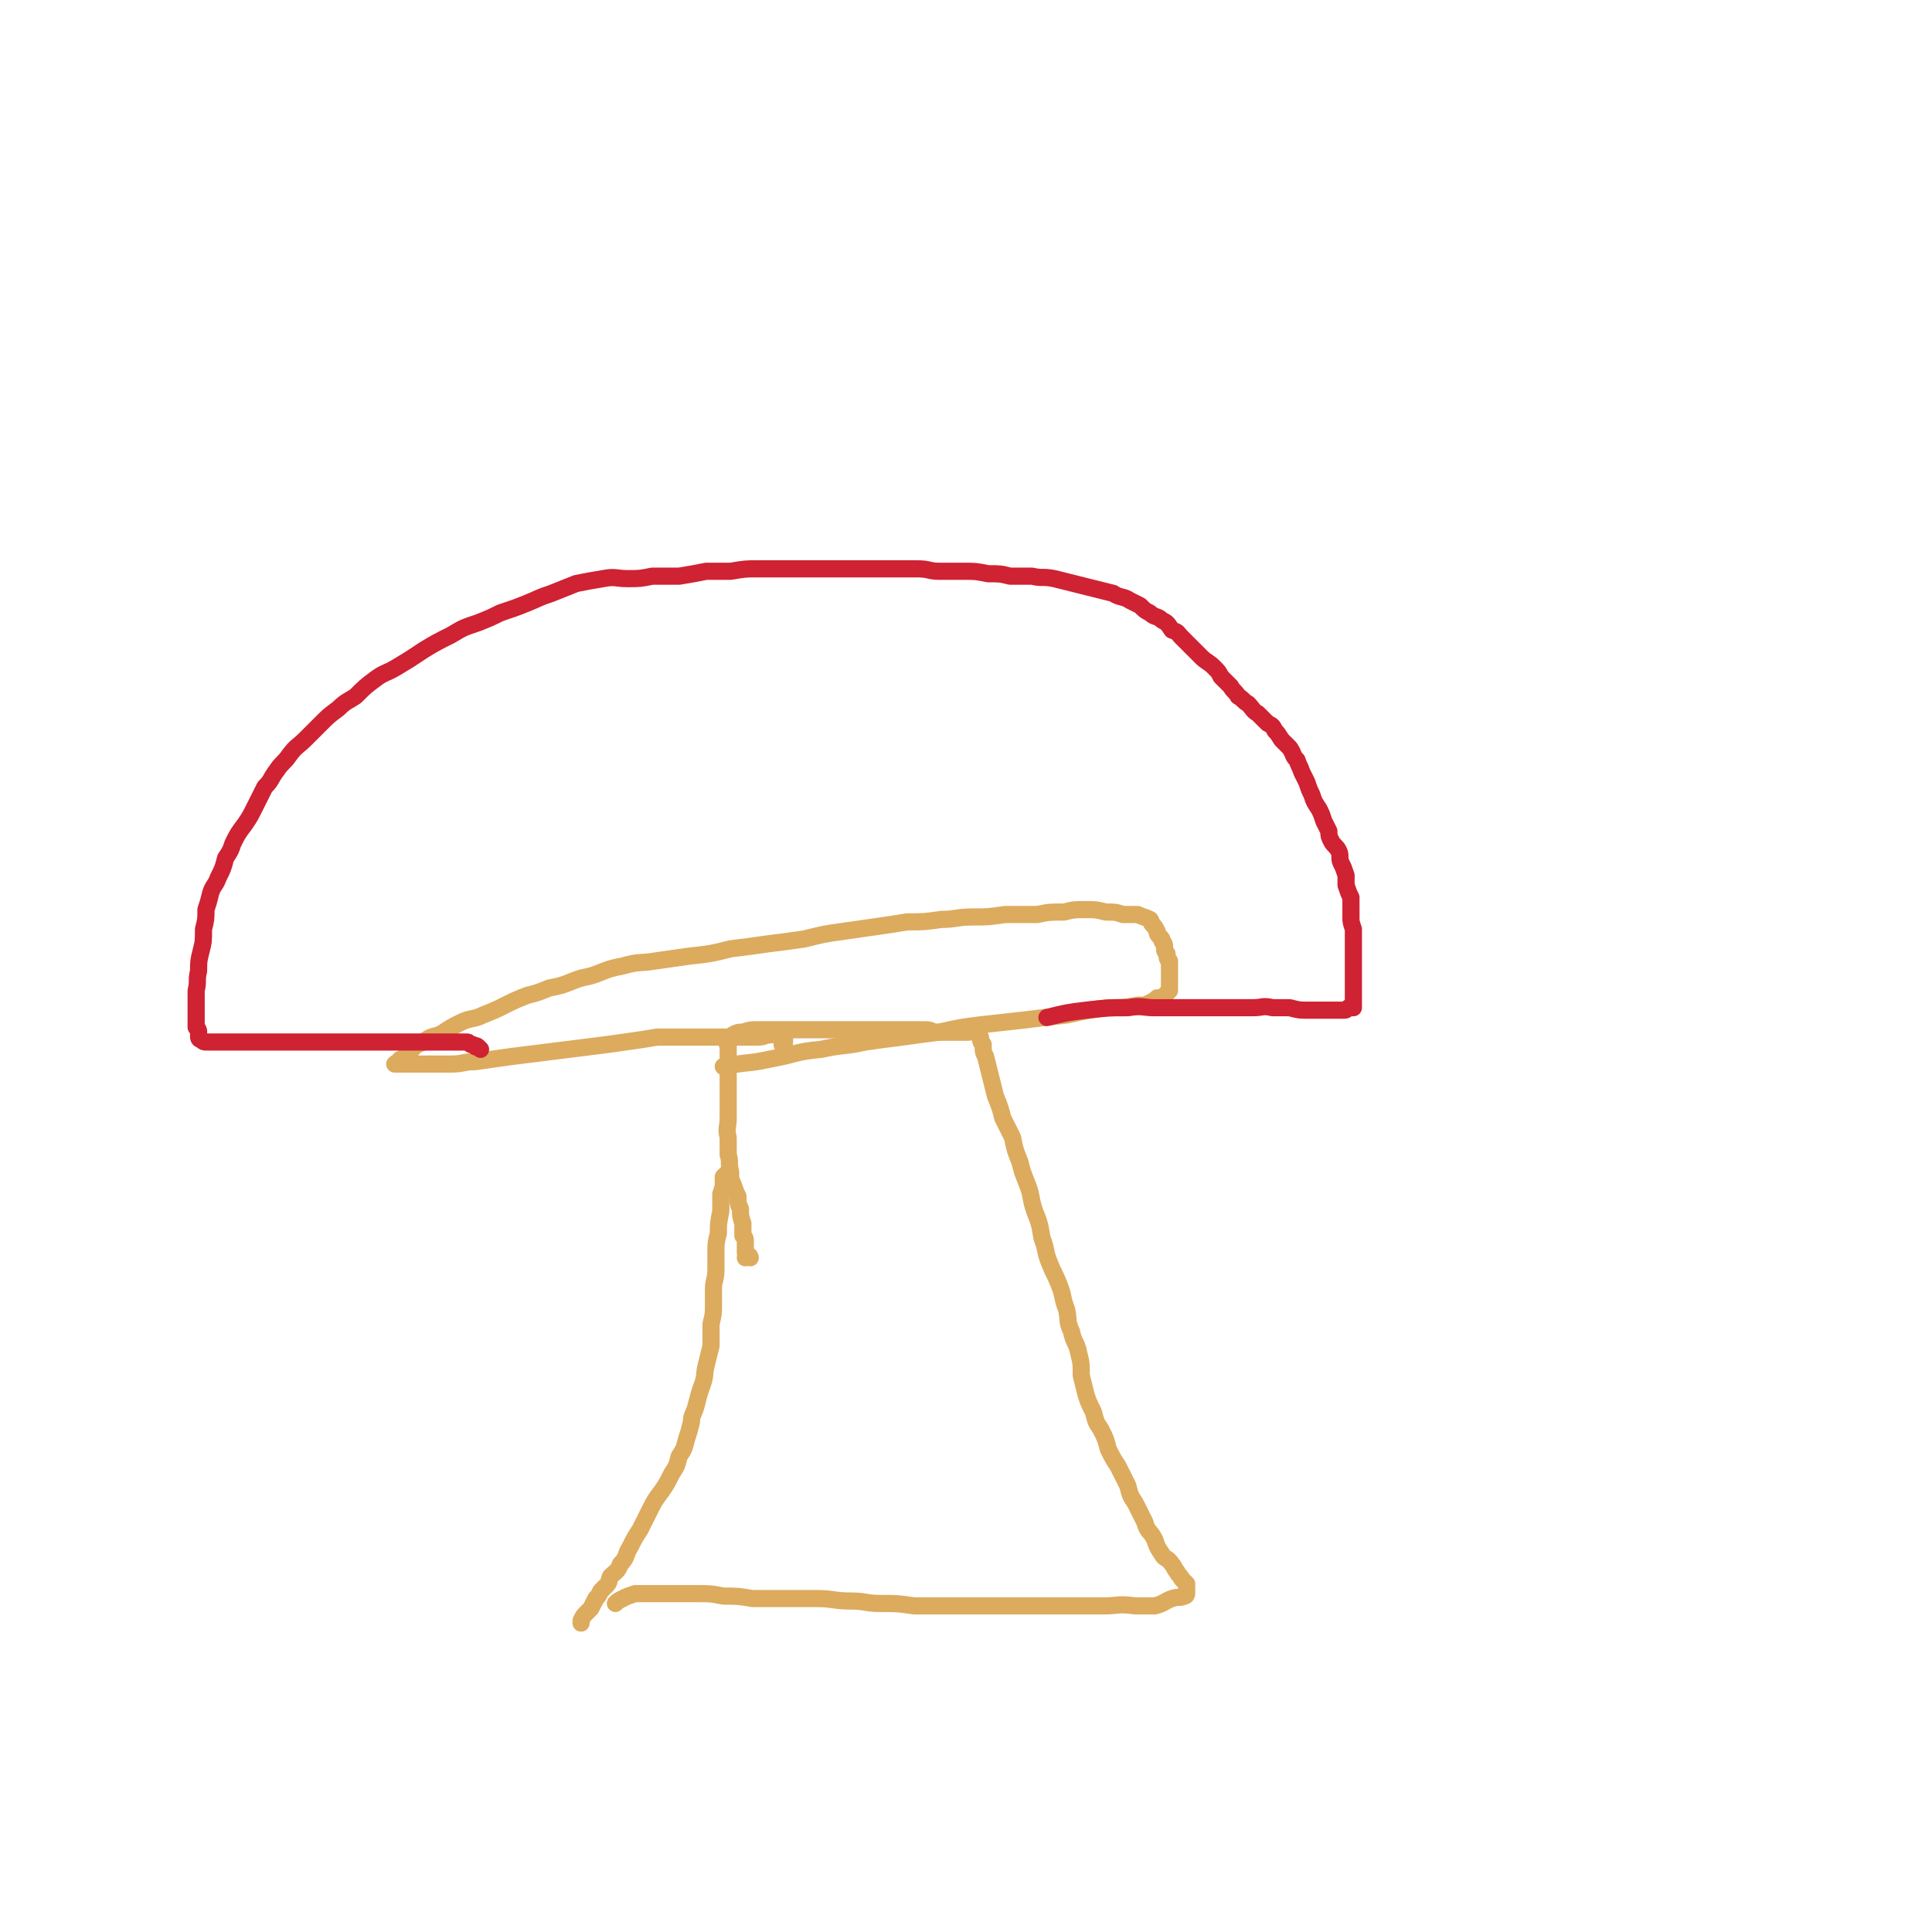 <svg viewBox='0 0 788 788' version='1.1' xmlns='http://www.w3.org/2000/svg' xmlns:xlink='http://www.w3.org/1999/xlink'><g fill='none' stroke='#DCAB5E' stroke-width='7' stroke-linecap='round' stroke-linejoin='round'><path d='M297,480c0,0 0,-1 -1,-1 0,0 0,0 -1,1 0,1 0,1 0,2 0,2 0,2 -1,5 0,4 0,4 0,7 -1,5 -1,5 -1,9 -1,4 -1,4 -1,8 0,4 0,4 0,7 0,4 -1,4 -1,8 0,3 0,3 0,6 0,4 0,4 -1,8 0,5 0,5 0,9 -1,4 -1,4 -2,8 -1,4 0,4 -2,9 -1,3 -1,3 -2,7 -1,4 -2,4 -2,7 -1,4 -1,4 -2,7 -1,4 -1,4 -3,7 -1,4 -1,4 -3,7 -2,4 -2,4 -4,7 -3,4 -3,4 -5,8 -2,4 -2,4 -4,8 -2,3 -2,3 -4,7 -2,3 -1,4 -4,7 -1,3 -2,3 -4,5 -1,2 0,2 -2,4 -1,1 -1,1 -2,2 -1,2 -1,2 -2,3 -1,2 -1,2 -2,4 -1,1 -1,1 -2,2 -1,1 -1,1 -2,3 0,0 0,0 0,1 '/><path d='M306,513c0,0 0,-1 -1,-1 0,0 0,1 -1,1 0,0 1,-1 1,-1 0,-1 -1,0 -1,-1 0,0 0,0 0,0 0,-2 0,-2 0,-4 0,-2 0,-2 -1,-3 0,-3 0,-3 0,-5 -1,-3 -1,-3 -1,-6 -1,-2 -1,-2 -1,-5 -1,-2 -1,-2 -2,-5 -1,-2 -1,-2 -1,-5 -1,-4 0,-4 -1,-7 0,-4 0,-4 0,-7 -1,-4 0,-4 0,-8 0,-3 0,-3 0,-6 0,-4 0,-4 0,-7 0,-3 0,-3 0,-6 0,-2 0,-2 0,-5 0,-1 0,-1 0,-3 0,-2 0,-2 0,-3 0,0 -1,0 0,-1 0,-1 0,-1 0,-1 1,-1 1,-1 2,-2 2,-1 2,-1 4,-1 3,-1 3,-1 6,-1 5,0 5,0 9,0 4,0 4,0 9,0 4,0 4,0 8,0 4,0 4,0 9,0 4,0 4,0 8,0 5,0 5,0 9,0 4,0 4,0 8,0 4,0 4,0 7,0 3,0 3,0 5,1 3,0 3,0 6,0 2,0 2,0 4,0 2,0 2,0 4,0 1,0 1,-1 2,0 1,0 2,0 2,1 1,1 1,1 1,2 0,1 0,1 1,2 0,3 0,3 1,5 1,4 1,4 2,8 1,4 1,4 2,8 2,5 2,5 3,9 2,4 2,4 4,8 1,5 1,5 3,10 1,4 1,4 3,9 2,5 1,5 3,11 2,5 2,5 3,11 2,5 1,5 3,10 2,5 2,4 4,9 2,5 1,5 3,10 1,4 0,5 2,9 1,5 2,4 3,9 1,4 1,4 1,9 1,4 1,4 2,8 1,3 1,3 3,7 1,4 1,4 3,7 2,4 2,4 3,8 2,4 2,4 4,7 2,4 2,4 4,8 1,4 1,4 3,7 2,4 2,4 4,8 1,4 2,3 4,7 1,3 1,3 3,6 1,2 2,1 4,4 1,1 1,2 2,3 1,2 1,1 2,3 1,1 1,1 2,2 0,0 0,0 0,1 0,0 0,0 0,1 0,0 0,0 0,1 0,0 0,0 0,1 0,0 0,1 -1,1 -2,1 -2,0 -5,1 -3,1 -3,2 -7,3 -4,0 -4,0 -8,0 -7,-1 -7,0 -13,0 -6,0 -6,0 -13,0 -7,0 -7,0 -14,0 -7,0 -7,0 -14,0 -6,0 -6,0 -12,0 -6,0 -6,0 -12,0 -6,0 -6,0 -12,0 -7,-1 -7,-1 -14,-1 -6,0 -6,-1 -12,-1 -7,0 -7,-1 -14,-1 -7,0 -7,0 -13,0 -7,0 -7,0 -13,0 -6,-1 -6,-1 -12,-1 -5,-1 -5,-1 -10,-1 -5,0 -5,0 -11,0 -4,0 -4,0 -9,0 -3,0 -3,0 -6,0 -3,1 -3,1 -5,2 -2,1 -2,1 -3,2 '/><path d='M320,427c0,0 -1,0 -1,-1 0,0 1,0 1,-1 0,-2 0,-3 0,-4 0,-1 -1,1 -1,1 -1,0 -1,0 -2,0 -1,0 -1,0 -2,0 -3,0 -3,1 -6,1 -3,0 -3,0 -7,0 -5,0 -5,0 -10,0 -6,0 -6,0 -12,0 -6,0 -6,0 -12,0 -6,1 -6,1 -13,2 -7,1 -7,1 -15,2 -8,1 -8,1 -16,2 -8,1 -8,1 -16,2 -7,1 -7,1 -14,2 -5,0 -5,1 -10,1 -5,0 -5,0 -9,0 -3,0 -3,0 -6,0 -2,0 -2,0 -4,0 -1,0 -1,0 -2,0 -1,0 -2,0 -2,0 0,0 1,-1 2,-1 0,-1 0,-1 1,-1 1,-1 1,-1 2,-2 1,-1 1,-1 3,-3 2,-2 3,-1 5,-3 3,-2 4,-1 7,-3 3,-2 3,-2 7,-4 4,-2 5,-1 9,-3 5,-2 5,-2 9,-4 4,-2 4,-2 9,-4 4,-1 4,-1 9,-3 5,-1 5,-1 10,-3 5,-2 5,-1 10,-3 5,-2 5,-2 10,-3 7,-2 7,-1 13,-2 7,-1 7,-1 14,-2 9,-1 9,-1 17,-3 8,-1 8,-1 15,-2 8,-1 8,-1 15,-2 8,-2 8,-2 15,-3 7,-1 7,-1 14,-2 7,-1 7,-1 13,-2 7,0 7,0 14,-1 6,0 6,-1 13,-1 6,0 6,0 13,-1 6,0 6,0 13,0 5,-1 5,-1 11,-1 4,-1 4,-1 9,-1 4,0 4,0 8,1 4,0 4,0 7,1 3,0 3,0 6,0 2,1 3,1 5,2 1,1 0,1 1,2 1,1 1,1 2,3 0,1 0,1 1,2 1,1 1,1 1,2 1,1 1,1 1,3 0,1 0,1 1,2 0,2 0,2 1,3 0,1 0,1 0,2 0,2 0,2 0,3 0,1 0,1 0,2 0,1 0,1 0,3 0,1 0,1 0,2 -1,1 -1,1 -2,2 -1,1 -1,1 -3,1 -1,1 -1,1 -3,2 -2,1 -2,1 -5,1 -6,1 -6,1 -12,1 -8,1 -8,1 -17,3 -9,1 -9,1 -17,2 -9,1 -9,1 -18,2 -8,1 -8,1 -17,3 -8,1 -8,1 -15,2 -8,1 -8,1 -15,2 -9,2 -9,1 -18,3 -11,1 -10,2 -21,4 -9,2 -9,1 -19,3 '/></g>
<g fill='none' stroke='#CF2233' stroke-width='7' stroke-linecap='round' stroke-linejoin='round'><path d='M196,428c0,0 -1,-1 -1,-1 -1,-1 -1,0 -1,0 -1,-1 -1,-1 -2,-1 -1,-1 -1,-1 -2,-1 -5,0 -5,0 -10,0 -5,0 -5,0 -10,0 -5,0 -5,0 -10,0 -6,0 -6,0 -13,0 -6,0 -6,0 -11,0 -4,0 -4,0 -9,0 -4,0 -4,0 -9,0 -3,0 -3,0 -6,0 -2,0 -2,0 -5,0 -2,0 -2,0 -5,0 -3,0 -3,0 -6,0 -4,0 -4,0 -8,0 -2,0 -2,0 -3,0 -2,0 -2,0 -3,-1 -1,0 -1,-1 -1,-1 0,-1 0,-1 0,-2 0,-1 0,-1 -1,-2 0,-1 0,-1 0,-2 0,-2 0,-2 0,-3 0,-2 0,-2 0,-4 0,-3 0,-3 0,-6 1,-4 0,-4 1,-8 0,-4 0,-4 1,-8 1,-4 1,-4 1,-9 1,-4 1,-4 1,-8 1,-3 1,-3 2,-7 1,-3 2,-3 3,-6 2,-4 2,-4 3,-8 2,-3 2,-3 3,-6 2,-4 2,-4 5,-8 2,-3 2,-3 4,-7 2,-4 2,-4 4,-8 3,-3 2,-3 5,-7 2,-3 3,-3 5,-6 3,-4 3,-3 7,-7 3,-3 3,-3 6,-6 3,-3 3,-3 7,-6 3,-3 4,-3 7,-5 4,-4 4,-4 8,-7 4,-3 4,-2 9,-5 5,-3 5,-3 11,-7 5,-3 5,-3 11,-6 5,-3 5,-3 11,-5 5,-2 5,-2 9,-4 6,-2 6,-2 11,-4 5,-2 4,-2 10,-4 5,-2 5,-2 10,-4 5,-1 5,-1 11,-2 5,-1 5,0 10,0 5,0 5,0 10,-1 6,0 6,0 11,0 6,-1 6,-1 11,-2 5,0 5,0 10,0 6,-1 6,-1 11,-1 6,0 6,0 11,0 5,0 5,0 11,0 5,0 5,0 11,0 6,0 6,0 11,0 6,0 6,0 11,0 5,0 5,0 10,0 5,0 5,1 9,1 5,0 5,0 10,0 5,0 5,0 10,1 5,0 5,0 9,1 5,0 5,0 9,0 4,1 4,0 9,1 4,1 4,1 8,2 4,1 4,1 8,2 4,1 4,1 8,2 3,2 4,1 7,3 2,1 2,1 4,2 2,2 2,2 4,3 2,2 3,1 5,3 2,1 2,1 4,4 3,1 2,1 4,3 2,2 2,2 4,4 2,2 2,2 4,4 2,2 3,2 5,4 2,2 2,2 3,4 2,2 2,2 4,4 1,2 2,2 3,4 2,1 2,2 4,3 2,2 2,3 4,4 2,2 2,2 4,4 2,1 2,1 3,3 2,2 2,3 3,4 2,2 2,2 3,3 2,3 1,3 3,5 1,3 1,2 2,5 1,2 1,2 2,4 1,3 1,3 2,5 1,3 1,3 3,6 1,2 1,2 2,5 1,2 1,2 2,4 0,2 0,2 1,4 1,2 2,2 3,4 1,2 0,3 1,5 1,2 1,2 2,5 0,2 0,2 0,4 1,3 1,3 2,5 0,2 0,2 0,4 0,2 0,2 0,4 0,2 0,2 1,5 0,2 0,2 0,5 0,2 0,2 0,5 0,2 0,2 0,4 0,3 0,3 0,5 0,2 0,2 0,4 0,1 0,1 0,3 0,1 0,1 0,1 0,2 0,2 0,3 0,0 0,0 0,1 0,1 0,1 0,1 -1,0 -1,0 -1,0 -1,0 -1,0 -1,0 -1,1 -1,1 -2,1 -1,0 -1,0 -2,0 -2,0 -2,0 -3,0 -3,0 -3,0 -5,0 -3,0 -3,0 -5,0 -3,0 -3,0 -7,-1 -3,0 -3,0 -7,0 -4,-1 -4,0 -8,0 -3,0 -3,0 -7,0 -4,0 -4,0 -8,0 -5,0 -5,0 -9,0 -4,0 -4,0 -8,0 -4,0 -4,0 -8,0 -5,0 -5,-1 -11,0 -8,0 -8,0 -17,1 -8,1 -8,1 -16,3 '/></g>
</svg>